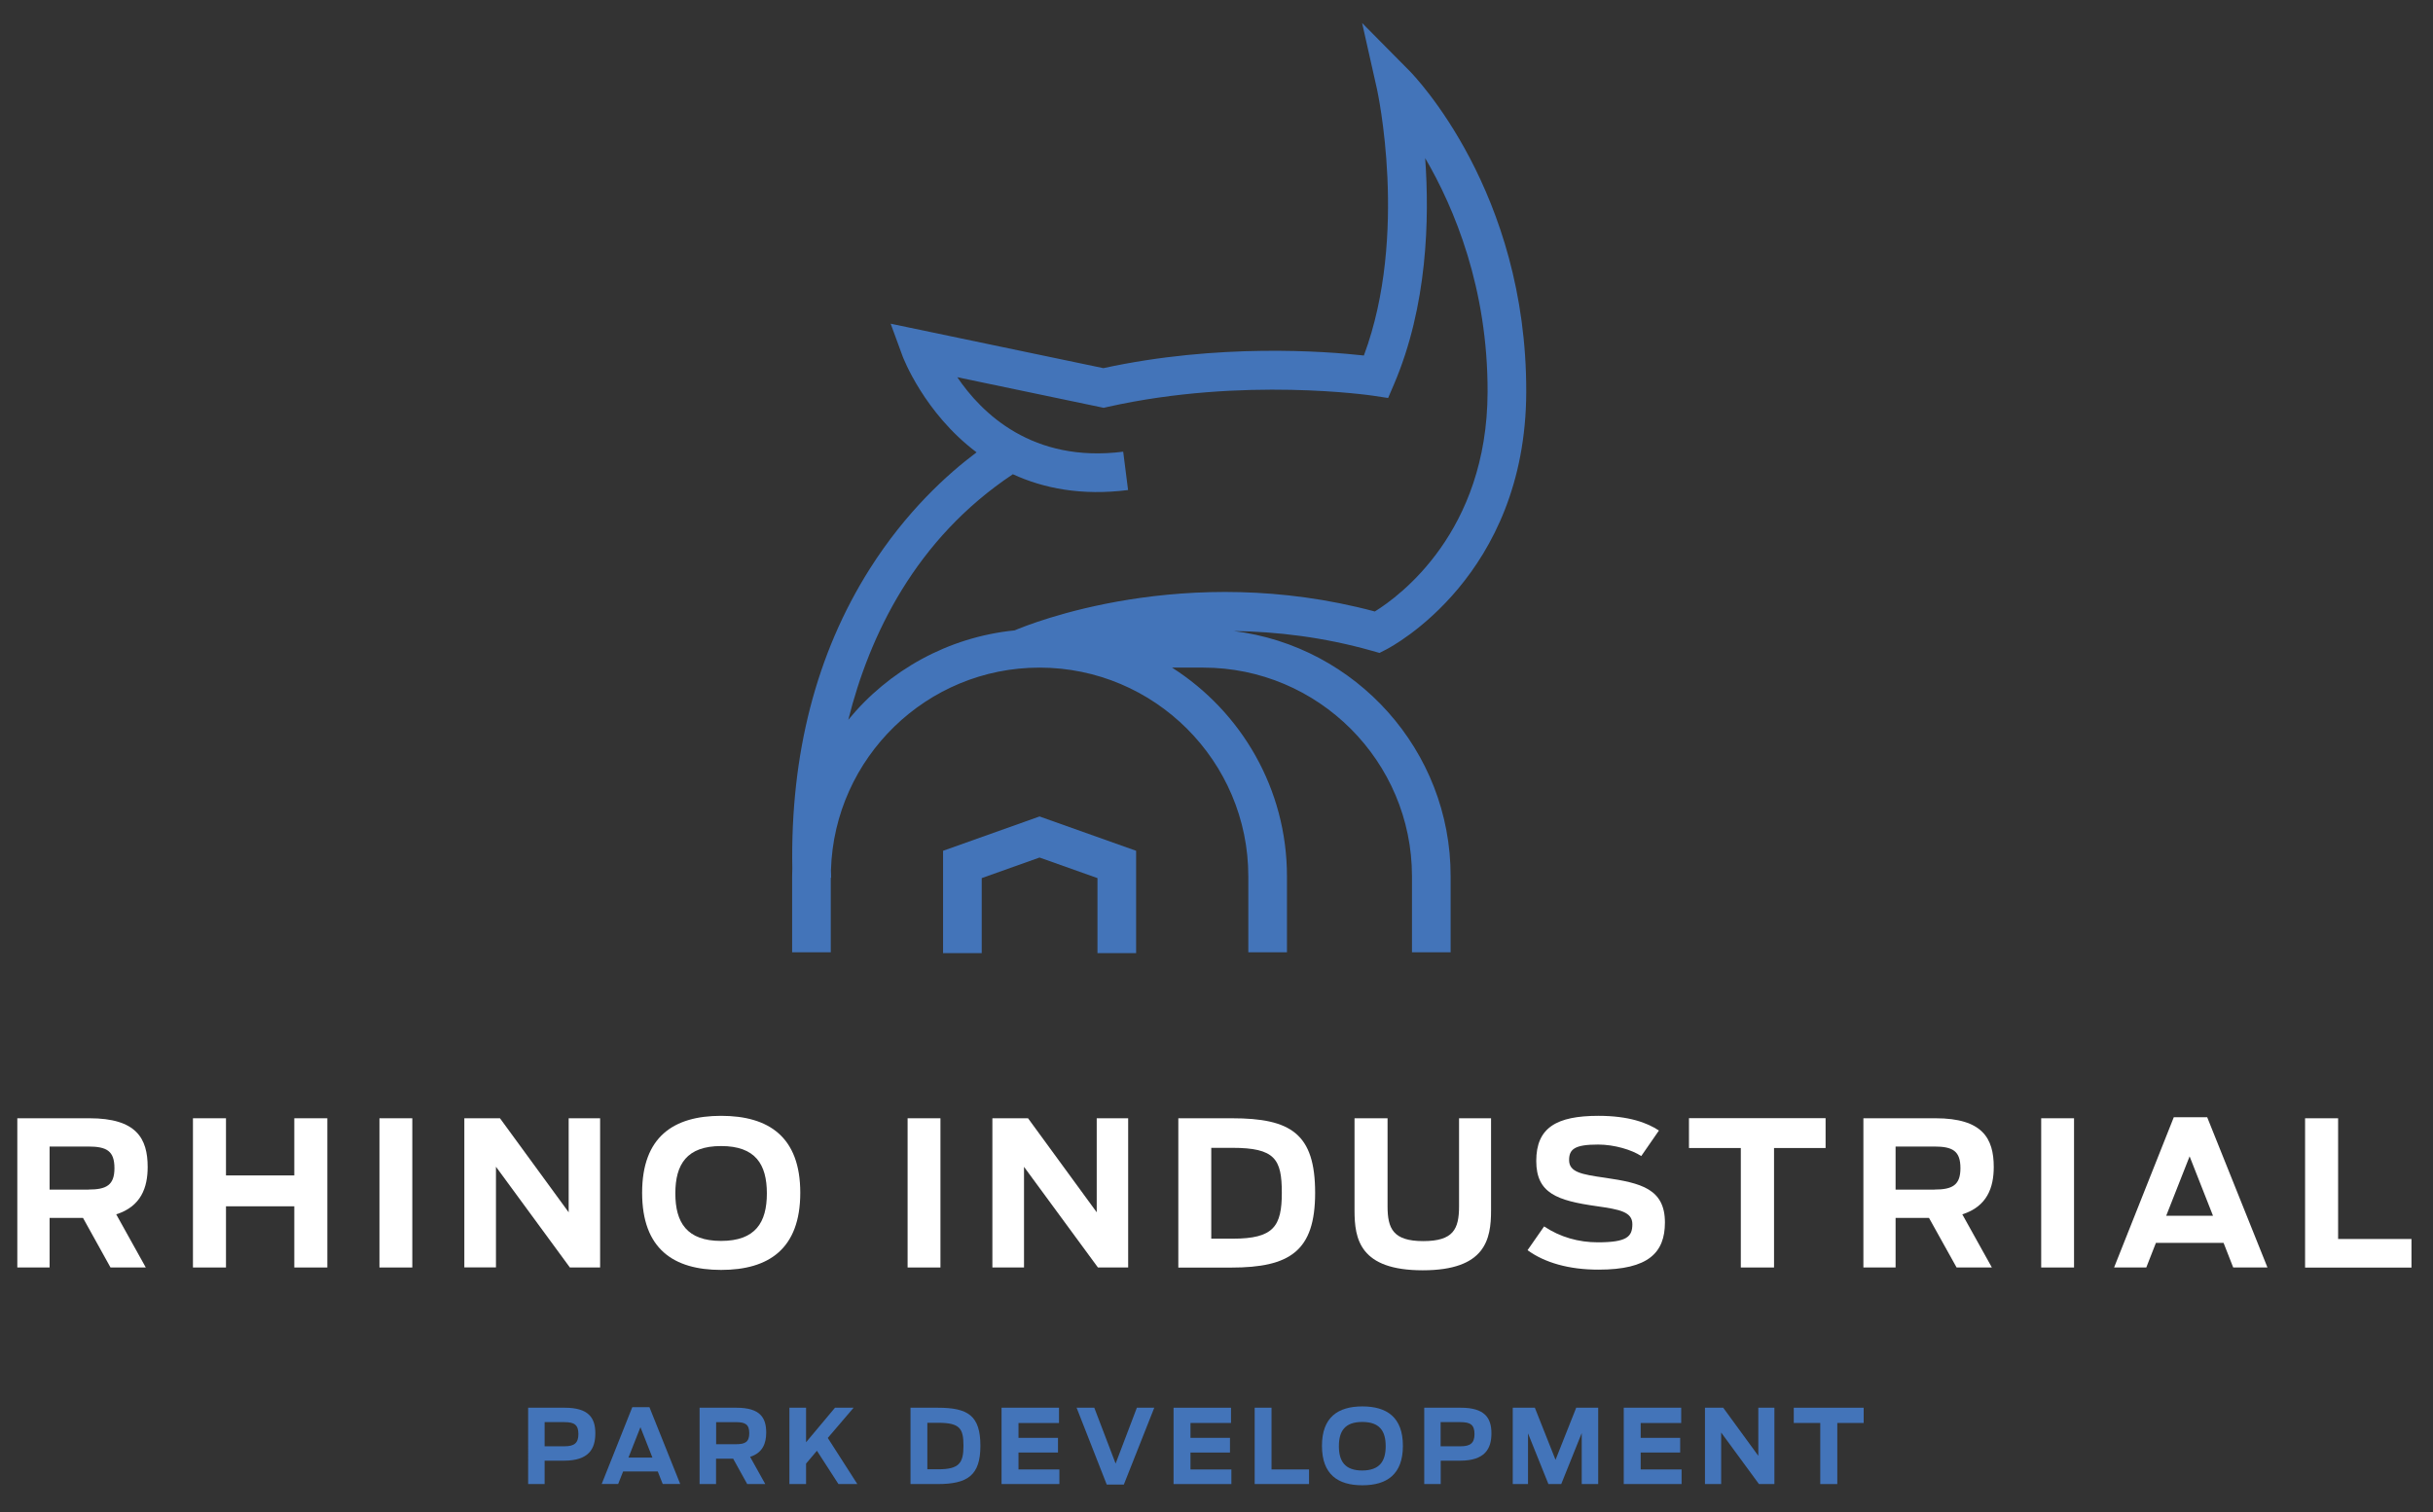 <?xml version="1.0" encoding="utf-8"?>
<!-- Generator: Adobe Illustrator 24.1.0, SVG Export Plug-In . SVG Version: 6.00 Build 0)  -->
<svg version="1.1" id="Capa_1" xmlns="http://www.w3.org/2000/svg" xmlns:xlink="http://www.w3.org/1999/xlink" x="0px" y="0px"
	 viewBox="0 0 260 161.66" style="enable-background:new 0 0 260 161.66;" xml:space="preserve">
<rect x="0" y="0" width="260" height="161.66" fill="#333333" stroke="none"/>
<style type="text/css">
	.st0{fill:#FFFFFF;}
	.st1{fill:#4374B9;}
</style>
<g>
	<g>
		<path class="st0" d="M8.87,130.18H5.3v5.3H1.85v-15.95h7.71c5.02,0,6.22,2.15,6.22,5.21c0,2.2-0.71,4.22-3.36,5.06l3.16,5.68
			h-3.77L8.87,130.18z M9.45,127.15c1.92,0,2.78-0.47,2.78-2.28c0-1.85-0.82-2.32-2.82-2.32H5.3v4.61H9.45z"/>
		<path class="st0" d="M20.62,119.53h3.53v6.11h7.3v-6.11h3.53v15.95h-3.53v-6.54h-7.3v6.54h-3.53V119.53z"/>
		<path class="st0" d="M40.55,119.53h3.51v15.95h-3.51V119.53z"/>
		<path class="st0" d="M49.62,119.53h3.81l7.34,10.05v-10.05h3.36v15.95H60.9L53,124.71v10.76h-3.38V119.53z"/>
		<path class="st0" d="M68.62,127.49c0-5.98,3.36-8.22,8.44-8.22c5.08,0,8.46,2.24,8.46,8.22c0,6.01-3.38,8.25-8.46,8.25
			C71.98,135.74,68.62,133.5,68.62,127.49z M81.95,127.56c0-3.12-1.23-5.06-4.89-5.06c-3.66,0-4.89,1.94-4.89,5.06
			c0,3.12,1.23,5.08,4.89,5.08C80.72,132.64,81.95,130.68,81.95,127.56z"/>
		<path class="st0" d="M96.99,119.53h3.51v15.95h-3.51V119.53z"/>
		<path class="st0" d="M106.05,119.53h3.81l7.34,10.05v-10.05h3.36v15.95h-3.23l-7.9-10.76v10.76h-3.38V119.53z"/>
		<path class="st0" d="M125.92,119.53h5.73c6.29,0,8.89,1.64,8.89,7.97c0,6.22-2.69,7.99-8.98,7.99h-5.64V119.53z M131.75,132.4
			c4.35,0,5.23-1.31,5.23-4.91c0-3.6-0.73-4.8-5.3-4.8h-2.24v9.71H131.75z"/>
		<path class="st0" d="M144.75,129.39v-9.86h3.53v9.41c0,2.37,0.58,3.72,3.81,3.72c3.21,0,3.83-1.27,3.83-3.72v-9.41h3.42v9.86
			c0,3.06-0.58,6.39-7.3,6.39C145.31,135.78,144.75,132.44,144.75,129.39z"/>
		<path class="st0" d="M163.24,133.63l1.77-2.54c1.7,1.14,3.68,1.7,5.73,1.7c3.12,0,3.7-0.6,3.7-1.94c0-1.31-1.33-1.57-3.79-1.92
			c-4.26-0.6-6.48-1.38-6.48-4.84c0-3.55,2.15-4.82,6.65-4.82c3.25,0,5.23,0.75,6.46,1.57l-1.89,2.73
			c-1.01-0.67-2.88-1.23-4.61-1.23c-2.5,0-3.1,0.49-3.1,1.66c0,1.29,1.31,1.53,3.85,1.89c3.83,0.56,6.39,1.18,6.39,4.78
			c0,3.23-1.77,5.04-7.08,5.04C167.68,135.72,165.05,134.96,163.24,133.63z"/>
		<path class="st0" d="M186.02,122.71h-5.53v-3.19h14.6v3.19h-5.51v12.77h-3.55V122.71z"/>
		<path class="st0" d="M206.14,130.18h-3.57v5.3h-3.44v-15.95h7.71c5.02,0,6.22,2.15,6.22,5.21c0,2.2-0.71,4.22-3.36,5.06l3.16,5.68
			h-3.77L206.14,130.18z M206.72,127.15c1.92,0,2.78-0.47,2.78-2.28c0-1.85-0.82-2.32-2.82-2.32h-4.11v4.61H206.72z"/>
		<path class="st0" d="M218.13,119.53h3.51v15.95h-3.51V119.53z"/>
		<path class="st0" d="M232.3,119.42h3.57l6.44,16.06h-3.66l-1.03-2.63h-7.23l-1.03,2.63h-3.44L232.3,119.42z M236.49,129.95
			l-2.5-6.35l-2.5,6.35H236.49z"/>
		<path class="st0" d="M246.33,119.53h3.53v12.9h7.84v3.06h-11.37V119.53z"/>
	</g>
	<g>
		<path class="st1" d="M56.44,150.47h3.92c2.51,0,3.26,1.06,3.26,2.73c0,1.67-0.7,2.93-3.35,2.93H58.2v2.5h-1.76V150.47z
			 M60.35,154.59c1.02,0,1.46-0.35,1.46-1.3c0-0.98-0.42-1.28-1.49-1.28H58.2v2.58H60.35z"/>
		<path class="st1" d="M67.57,150.41h1.83l3.29,8.21h-1.87l-0.53-1.34h-3.7l-0.53,1.34H64.3L67.57,150.41z M69.72,155.8l-1.28-3.25
			l-1.28,3.25H69.72z"/>
		<path class="st1" d="M78.35,155.92h-1.83v2.71h-1.76v-8.16h3.94c2.57,0,3.18,1.1,3.18,2.66c0,1.12-0.36,2.16-1.72,2.59l1.62,2.91
			h-1.93L78.35,155.92z M78.65,154.37c0.98,0,1.42-0.24,1.42-1.17c0-0.95-0.42-1.19-1.44-1.19h-2.1v2.36H78.65z"/>
		<path class="st1" d="M87.3,155.07l-1.16,1.37v2.19h-1.78v-8.16h1.78v3.69l3.09-3.69h1.99l-2.76,3.23l3.16,4.93H89.6L87.3,155.07z"
			/>
		<path class="st1" d="M97.29,150.47h2.93c3.22,0,4.55,0.84,4.55,4.07c0,3.18-1.38,4.09-4.59,4.09h-2.88V150.47z M100.28,157.05
			c2.22,0,2.68-0.67,2.68-2.51s-0.37-2.46-2.71-2.46H99.1v4.97H100.28z"/>
		<path class="st1" d="M107.04,150.47h6.13v1.63h-4.33v1.59h4.22v1.57h-4.22v1.81h4.37v1.56h-6.18V150.47z"/>
		<path class="st1" d="M115.05,150.47h1.89l2.28,5.97l2.27-5.97h1.86l-3.25,8.21h-1.83L115.05,150.47z"/>
		<path class="st1" d="M125.42,150.47h6.13v1.63h-4.33v1.59h4.22v1.57h-4.22v1.81h4.37v1.56h-6.18V150.47z"/>
		<path class="st1" d="M134.07,150.47h1.81v6.6h4.01v1.56h-5.81V150.47z"/>
		<path class="st1" d="M141.27,154.54c0-3.06,1.72-4.21,4.32-4.21c2.6,0,4.33,1.15,4.33,4.21c0,3.07-1.73,4.22-4.33,4.22
			C142.98,158.76,141.27,157.61,141.27,154.54z M148.08,154.58c0-1.6-0.63-2.59-2.5-2.59c-1.87,0-2.5,0.99-2.5,2.59
			c0,1.6,0.63,2.6,2.5,2.6C147.45,157.17,148.08,156.17,148.08,154.58z"/>
		<path class="st1" d="M152.2,150.47h3.92c2.51,0,3.26,1.06,3.26,2.73c0,1.67-0.7,2.93-3.35,2.93h-2.07v2.5h-1.76V150.47z
			 M156.11,154.59c1.02,0,1.46-0.35,1.46-1.3c0-0.98-0.42-1.28-1.49-1.28h-2.13v2.58H156.11z"/>
		<path class="st1" d="M161.66,150.47h2.36l2.21,5.57l2.21-5.57h2.35v8.16h-1.76v-5.45l-2.19,5.45h-1.37l-2.18-5.42v5.42h-1.63
			V150.47z"/>
		<path class="st1" d="M173.53,150.47h6.13v1.63h-4.33v1.59h4.22v1.57h-4.22v1.81h4.37v1.56h-6.18V150.47z"/>
		<path class="st1" d="M182.2,150.47h1.95l3.75,5.14v-5.14h1.72v8.16h-1.65l-4.04-5.51v5.51h-1.73V150.47z"/>
		<path class="st1" d="M194.52,152.1h-2.83v-1.63h7.47v1.63h-2.82v6.53h-1.82V152.1z"/>
	</g>
	<g>
		<path class="st1" d="M131.84,67.45c4.56,0.06,9.58,0.64,14.8,2.12l0.78,0.22l0.72-0.37c0.61-0.31,14.91-7.87,14.96-27.51
			c0.06-21.43-11.97-33.82-12.48-34.34l-5.06-5.11l1.58,7.02c0.04,0.16,3.42,15.6-1.39,28.52c-4.15-0.46-15.54-1.32-27.84,1.35
			l-22.73-4.75l1.28,3.49c0.04,0.1,2.27,6.02,7.9,10.26c-3.09,2.31-7.53,6.32-11.41,12.45c-5.72,9.04-8.5,19.82-8.28,32.05
			c-0.01,0.27-0.02,0.54-0.02,0.82v8.12h4.13v-7.97l0.04,0c-0.01-0.26-0.01-0.54-0.02-0.84c0.37-11.98,10.22-21.62,22.29-21.62
			c12.3,0,22.31,10.01,22.31,22.31v8.12h4.13v-8.12c0-9.37-4.9-17.61-12.28-22.31h3.33c12.3,0,22.31,10.01,22.31,22.31v8.12h4.13
			v-8.12C155.04,80.21,144.89,69.06,131.84,67.45 M90.65,76.94c2.26-9.01,7.16-19.31,17.59-26.25c3.28,1.51,7.34,2.32,12.31,1.69
			l-0.52-4.1c-9.69,1.23-15.13-4.11-17.73-7.96l15.64,3.27l0.44-0.1c14.51-3.25,28.25-1.21,28.38-1.19l1.58,0.24l0.63-1.47
			c3.57-8.35,3.8-17.66,3.33-24.17c3.13,5.36,6.7,13.91,6.67,25c-0.04,14.97-9.43,21.84-12.05,23.46c-20.29-5.43-37,1.38-38.49,2.02
			C101.29,68.1,94.97,71.67,90.65,76.94"/>
		<polygon class="st1" points="100.78,90.94 100.78,101.88 104.91,101.88 104.91,93.86 111.09,91.66 117.28,93.86 117.28,101.88 
			121.41,101.88 121.41,90.94 111.09,87.27 		"/>
	</g>
</g>
</svg>
